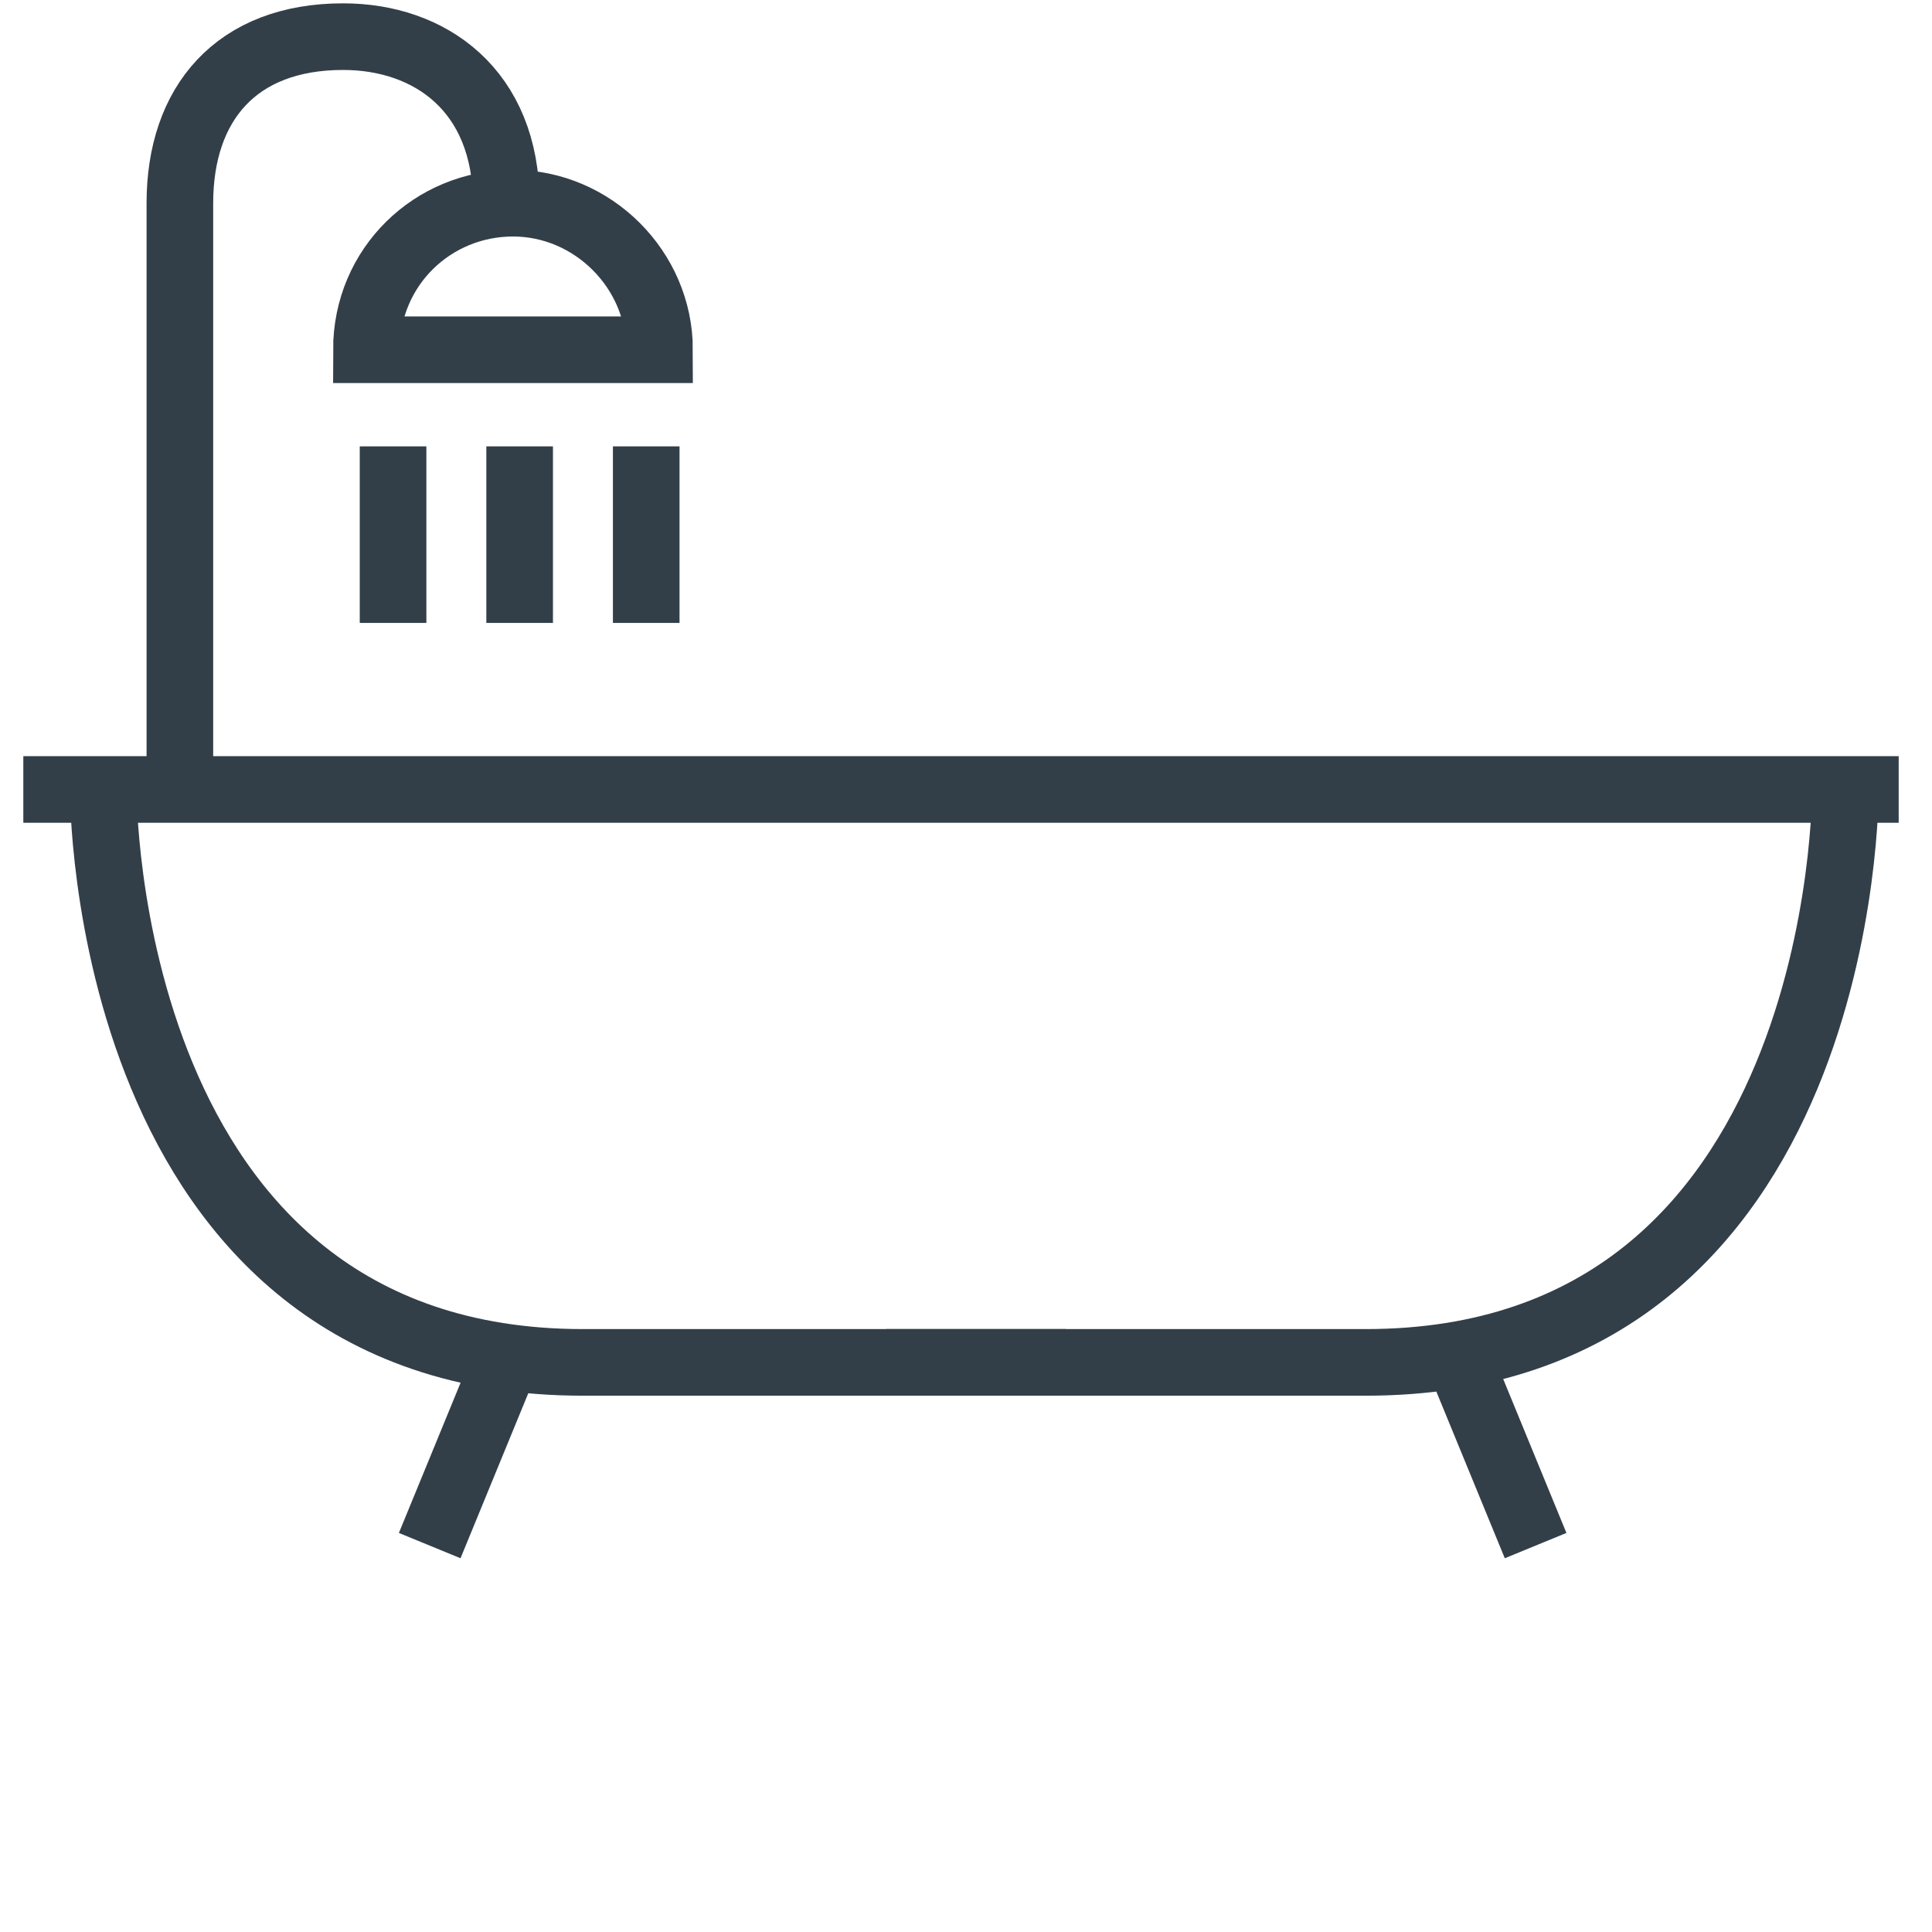 <svg xmlns="http://www.w3.org/2000/svg" width="58" height="58" viewBox="0 0 58 58">
  <g fill="none" fill-rule="evenodd">
    <rect width="58" height="58" fill="#FFF"/>
    <g stroke="#333F48" stroke-width="2" transform="translate(0 1)">
      <path d="M.7 22.7L57 22.7M3.1 22.7C3.1 22.7 3 39.9 17.5 39.9L32 39.9"/>
      <path d="M55.4 22.7C55.4 22.7 55.5 39.9 41 39.9L26.6 39.9M15.2 39.8L12.9 45.4M43.8 39.8L46.1 45.4M5.4 22.7C5.4 22.7 5.4 8.1 5.4 5.1 5.4 2.1 7.1.1 10.3.1 12.9.1 15.2 1.7 15.2 5.1"/>
    </g>
    <path stroke="#333F48" stroke-width="2" d="M19.4,13.4 L19.4,18.7 L19.4,13.4 Z M15.6,13.4 L15.6,18.7 L15.6,13.4 Z M11.8,13.4 L11.8,18.7 L11.8,13.4 Z M19.8,10.5 C19.8,8.1 17.8,6.1 15.4,6.1 C13,6.1 11,8 11,10.5 L19.8,10.5 Z"/>
  </g>
</svg>
